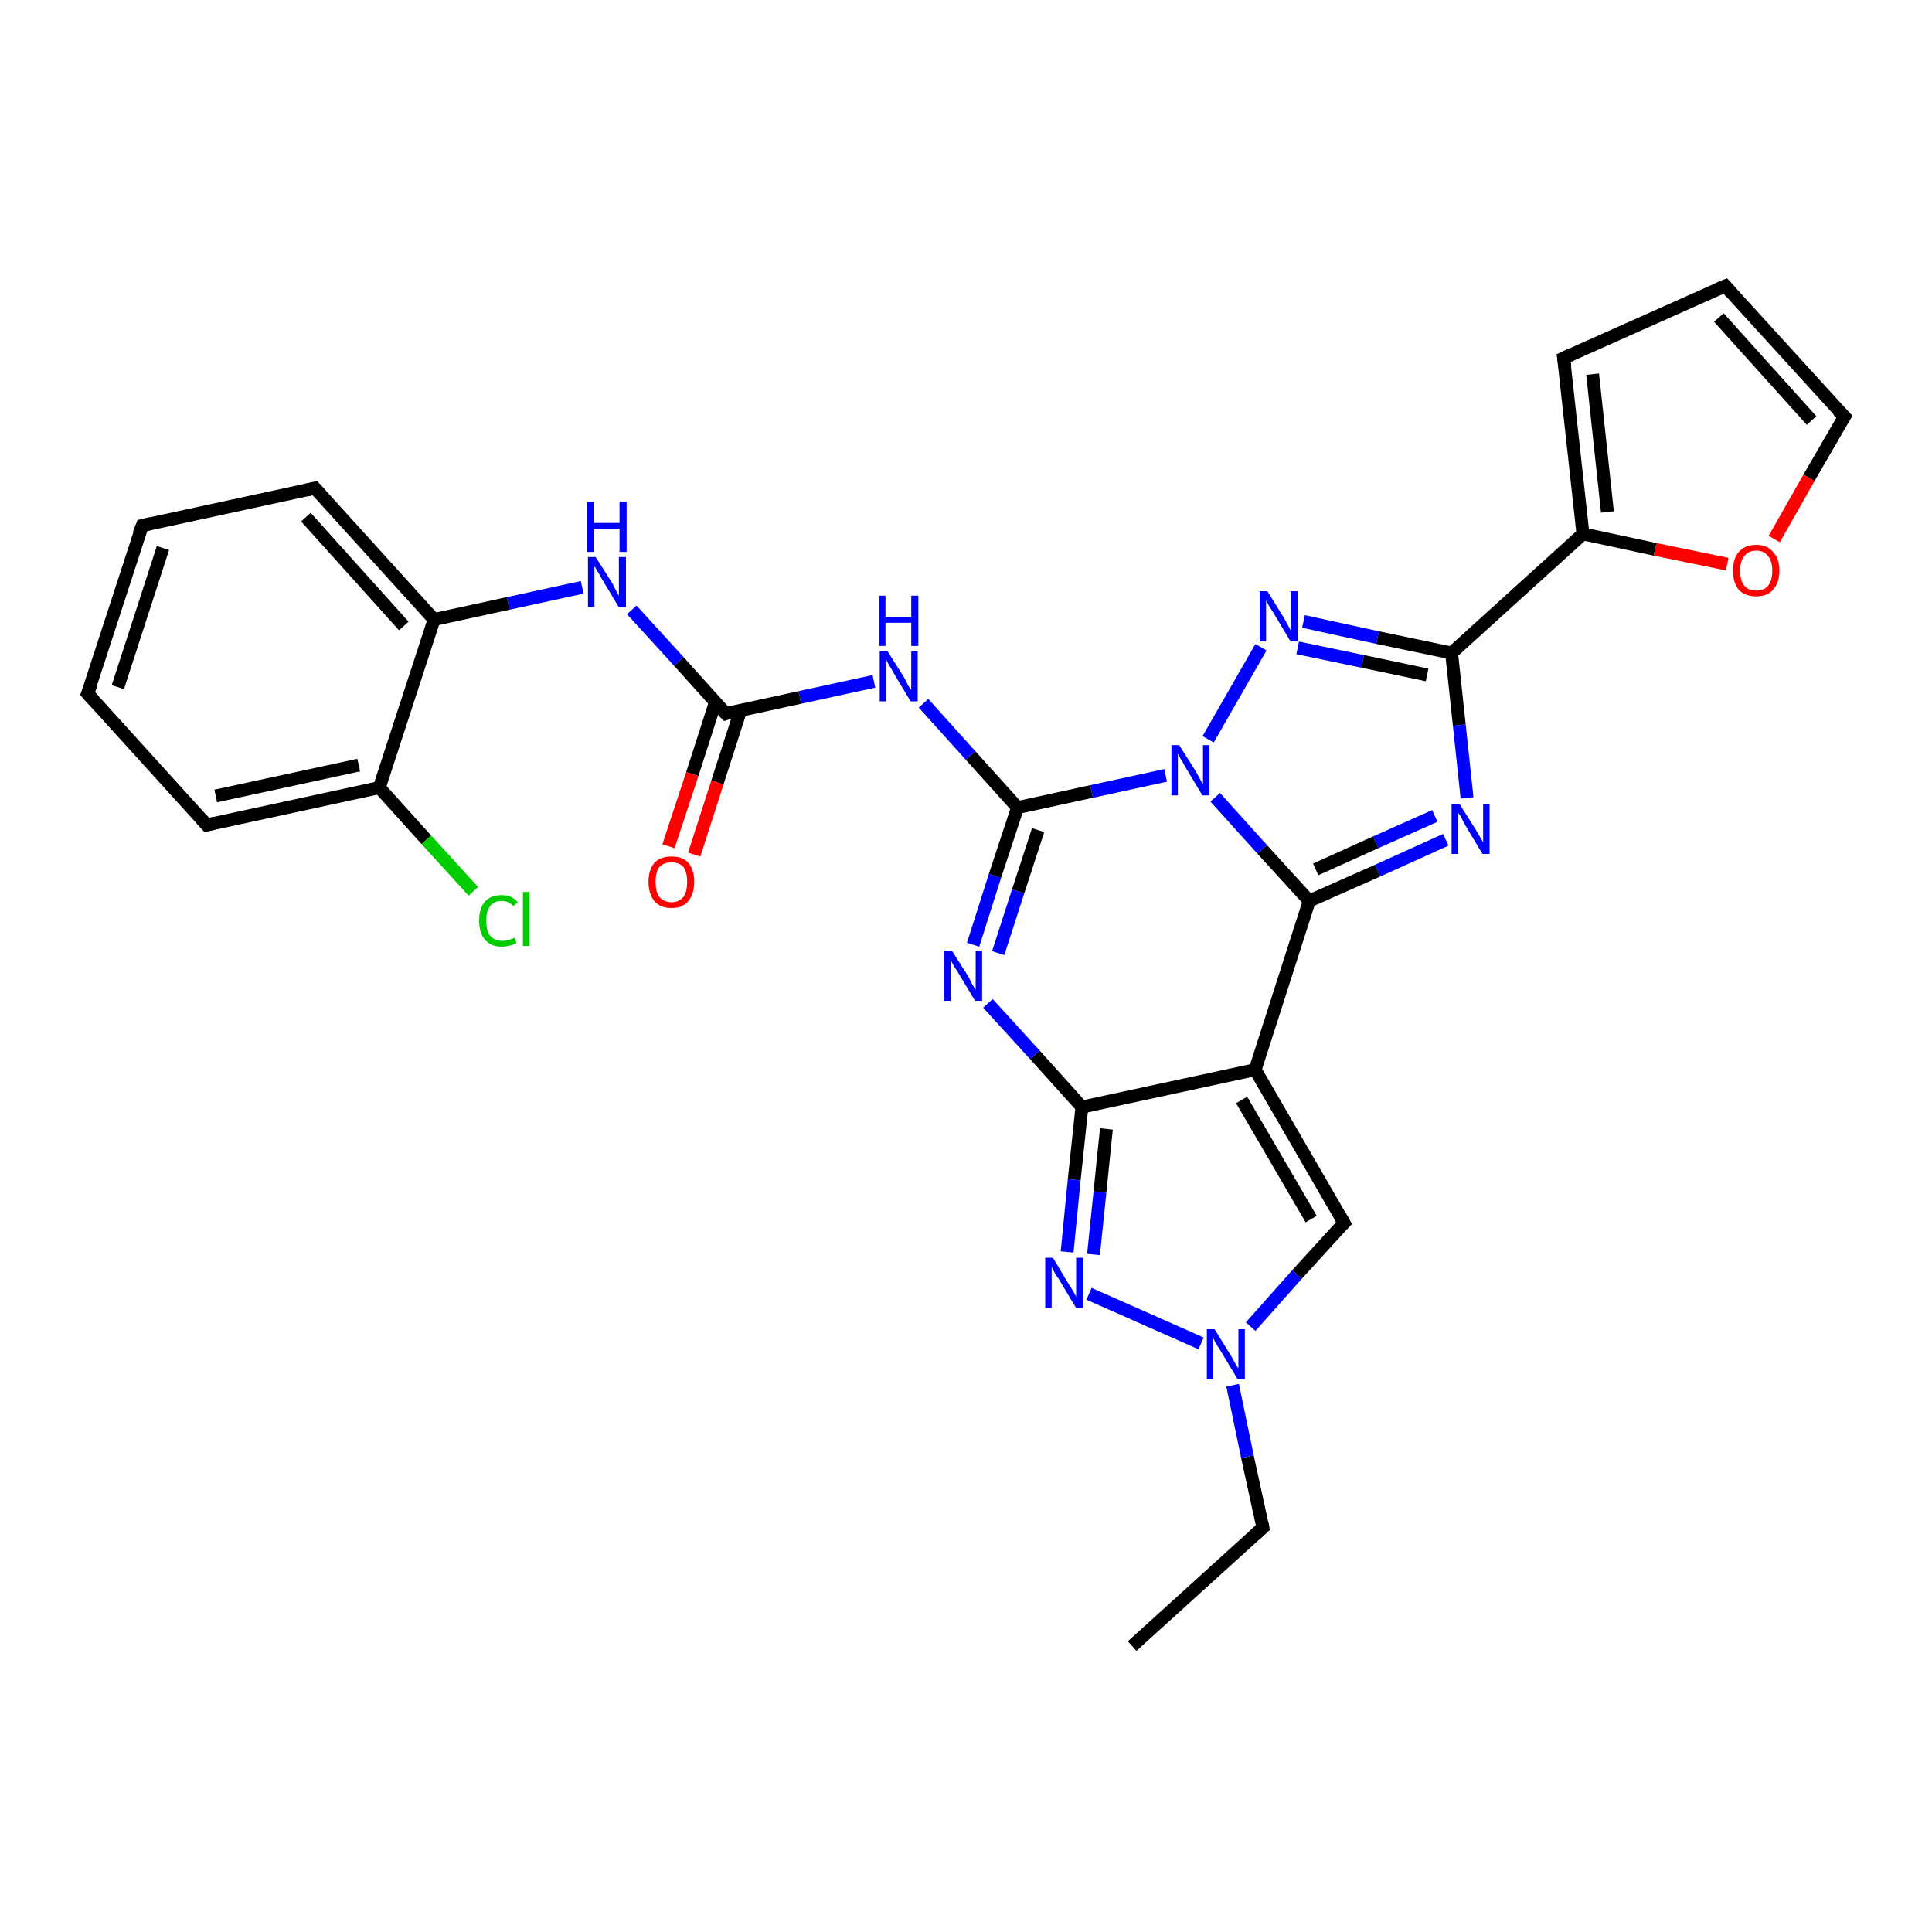 <?xml version='1.0' encoding='iso-8859-1'?>
<svg version='1.1' baseProfile='full'
              xmlns='http://www.w3.org/2000/svg'
                      xmlns:rdkit='http://www.rdkit.org/xml'
                      xmlns:xlink='http://www.w3.org/1999/xlink'
                  xml:space='preserve'
width='300px' height='300px' viewBox='0 0 300 300'>
<!-- END OF HEADER -->
<rect style='opacity:1.0;fill:#FFFFFF;stroke:none' width='300.0' height='300.0' x='0.0' y='0.0'> </rect>
<path class='bond-0 atom-0 atom-1' d='M 175.8,255.6 L 196.1,237.2' style='fill:none;fill-rule:evenodd;stroke:#000000;stroke-width:2.0px;stroke-linecap:butt;stroke-linejoin:miter;stroke-opacity:1' />
<path class='bond-1 atom-1 atom-2' d='M 196.1,237.2 L 193.7,226.2' style='fill:none;fill-rule:evenodd;stroke:#000000;stroke-width:2.0px;stroke-linecap:butt;stroke-linejoin:miter;stroke-opacity:1' />
<path class='bond-1 atom-1 atom-2' d='M 193.7,226.2 L 191.4,215.1' style='fill:none;fill-rule:evenodd;stroke:#0000FF;stroke-width:2.0px;stroke-linecap:butt;stroke-linejoin:miter;stroke-opacity:1' />
<path class='bond-2 atom-2 atom-3' d='M 194.2,206.0 L 201.4,197.9' style='fill:none;fill-rule:evenodd;stroke:#0000FF;stroke-width:2.0px;stroke-linecap:butt;stroke-linejoin:miter;stroke-opacity:1' />
<path class='bond-2 atom-2 atom-3' d='M 201.4,197.9 L 208.7,189.9' style='fill:none;fill-rule:evenodd;stroke:#000000;stroke-width:2.0px;stroke-linecap:butt;stroke-linejoin:miter;stroke-opacity:1' />
<path class='bond-3 atom-3 atom-4' d='M 208.7,189.9 L 194.9,166.1' style='fill:none;fill-rule:evenodd;stroke:#000000;stroke-width:2.0px;stroke-linecap:butt;stroke-linejoin:miter;stroke-opacity:1' />
<path class='bond-3 atom-3 atom-4' d='M 203.6,189.3 L 192.8,170.8' style='fill:none;fill-rule:evenodd;stroke:#000000;stroke-width:2.0px;stroke-linecap:butt;stroke-linejoin:miter;stroke-opacity:1' />
<path class='bond-4 atom-4 atom-5' d='M 194.9,166.1 L 168.0,171.9' style='fill:none;fill-rule:evenodd;stroke:#000000;stroke-width:2.0px;stroke-linecap:butt;stroke-linejoin:miter;stroke-opacity:1' />
<path class='bond-5 atom-5 atom-6' d='M 168.0,171.9 L 166.8,183.2' style='fill:none;fill-rule:evenodd;stroke:#000000;stroke-width:2.0px;stroke-linecap:butt;stroke-linejoin:miter;stroke-opacity:1' />
<path class='bond-5 atom-5 atom-6' d='M 166.8,183.2 L 165.7,194.4' style='fill:none;fill-rule:evenodd;stroke:#0000FF;stroke-width:2.0px;stroke-linecap:butt;stroke-linejoin:miter;stroke-opacity:1' />
<path class='bond-5 atom-5 atom-6' d='M 171.8,175.3 L 170.8,185.1' style='fill:none;fill-rule:evenodd;stroke:#000000;stroke-width:2.0px;stroke-linecap:butt;stroke-linejoin:miter;stroke-opacity:1' />
<path class='bond-5 atom-5 atom-6' d='M 170.8,185.1 L 169.8,194.8' style='fill:none;fill-rule:evenodd;stroke:#0000FF;stroke-width:2.0px;stroke-linecap:butt;stroke-linejoin:miter;stroke-opacity:1' />
<path class='bond-6 atom-5 atom-7' d='M 168.0,171.9 L 160.7,163.8' style='fill:none;fill-rule:evenodd;stroke:#000000;stroke-width:2.0px;stroke-linecap:butt;stroke-linejoin:miter;stroke-opacity:1' />
<path class='bond-6 atom-5 atom-7' d='M 160.7,163.8 L 153.4,155.8' style='fill:none;fill-rule:evenodd;stroke:#0000FF;stroke-width:2.0px;stroke-linecap:butt;stroke-linejoin:miter;stroke-opacity:1' />
<path class='bond-7 atom-7 atom-8' d='M 151.1,146.7 L 154.5,136.0' style='fill:none;fill-rule:evenodd;stroke:#0000FF;stroke-width:2.0px;stroke-linecap:butt;stroke-linejoin:miter;stroke-opacity:1' />
<path class='bond-7 atom-7 atom-8' d='M 154.5,136.0 L 158.0,125.4' style='fill:none;fill-rule:evenodd;stroke:#000000;stroke-width:2.0px;stroke-linecap:butt;stroke-linejoin:miter;stroke-opacity:1' />
<path class='bond-7 atom-7 atom-8' d='M 155.0,148.0 L 158.1,138.4' style='fill:none;fill-rule:evenodd;stroke:#0000FF;stroke-width:2.0px;stroke-linecap:butt;stroke-linejoin:miter;stroke-opacity:1' />
<path class='bond-7 atom-7 atom-8' d='M 158.1,138.4 L 161.2,128.9' style='fill:none;fill-rule:evenodd;stroke:#000000;stroke-width:2.0px;stroke-linecap:butt;stroke-linejoin:miter;stroke-opacity:1' />
<path class='bond-8 atom-8 atom-9' d='M 158.0,125.4 L 150.7,117.3' style='fill:none;fill-rule:evenodd;stroke:#000000;stroke-width:2.0px;stroke-linecap:butt;stroke-linejoin:miter;stroke-opacity:1' />
<path class='bond-8 atom-8 atom-9' d='M 150.7,117.3 L 143.4,109.2' style='fill:none;fill-rule:evenodd;stroke:#0000FF;stroke-width:2.0px;stroke-linecap:butt;stroke-linejoin:miter;stroke-opacity:1' />
<path class='bond-9 atom-9 atom-10' d='M 135.7,105.8 L 124.2,108.3' style='fill:none;fill-rule:evenodd;stroke:#0000FF;stroke-width:2.0px;stroke-linecap:butt;stroke-linejoin:miter;stroke-opacity:1' />
<path class='bond-9 atom-9 atom-10' d='M 124.2,108.3 L 112.7,110.8' style='fill:none;fill-rule:evenodd;stroke:#000000;stroke-width:2.0px;stroke-linecap:butt;stroke-linejoin:miter;stroke-opacity:1' />
<path class='bond-10 atom-10 atom-11' d='M 111.1,109.0 L 107.5,120.2' style='fill:none;fill-rule:evenodd;stroke:#000000;stroke-width:2.0px;stroke-linecap:butt;stroke-linejoin:miter;stroke-opacity:1' />
<path class='bond-10 atom-10 atom-11' d='M 107.5,120.2 L 103.8,131.4' style='fill:none;fill-rule:evenodd;stroke:#FF0000;stroke-width:2.0px;stroke-linecap:butt;stroke-linejoin:miter;stroke-opacity:1' />
<path class='bond-10 atom-10 atom-11' d='M 115.0,110.3 L 111.4,121.5' style='fill:none;fill-rule:evenodd;stroke:#000000;stroke-width:2.0px;stroke-linecap:butt;stroke-linejoin:miter;stroke-opacity:1' />
<path class='bond-10 atom-10 atom-11' d='M 111.4,121.5 L 107.8,132.7' style='fill:none;fill-rule:evenodd;stroke:#FF0000;stroke-width:2.0px;stroke-linecap:butt;stroke-linejoin:miter;stroke-opacity:1' />
<path class='bond-11 atom-10 atom-12' d='M 112.7,110.8 L 105.4,102.7' style='fill:none;fill-rule:evenodd;stroke:#000000;stroke-width:2.0px;stroke-linecap:butt;stroke-linejoin:miter;stroke-opacity:1' />
<path class='bond-11 atom-10 atom-12' d='M 105.4,102.7 L 98.1,94.7' style='fill:none;fill-rule:evenodd;stroke:#0000FF;stroke-width:2.0px;stroke-linecap:butt;stroke-linejoin:miter;stroke-opacity:1' />
<path class='bond-12 atom-12 atom-13' d='M 90.4,91.2 L 78.9,93.7' style='fill:none;fill-rule:evenodd;stroke:#0000FF;stroke-width:2.0px;stroke-linecap:butt;stroke-linejoin:miter;stroke-opacity:1' />
<path class='bond-12 atom-12 atom-13' d='M 78.9,93.7 L 67.4,96.2' style='fill:none;fill-rule:evenodd;stroke:#000000;stroke-width:2.0px;stroke-linecap:butt;stroke-linejoin:miter;stroke-opacity:1' />
<path class='bond-13 atom-13 atom-14' d='M 67.4,96.2 L 48.9,75.8' style='fill:none;fill-rule:evenodd;stroke:#000000;stroke-width:2.0px;stroke-linecap:butt;stroke-linejoin:miter;stroke-opacity:1' />
<path class='bond-13 atom-13 atom-14' d='M 62.7,97.2 L 47.5,80.3' style='fill:none;fill-rule:evenodd;stroke:#000000;stroke-width:2.0px;stroke-linecap:butt;stroke-linejoin:miter;stroke-opacity:1' />
<path class='bond-14 atom-14 atom-15' d='M 48.9,75.8 L 22.1,81.6' style='fill:none;fill-rule:evenodd;stroke:#000000;stroke-width:2.0px;stroke-linecap:butt;stroke-linejoin:miter;stroke-opacity:1' />
<path class='bond-15 atom-15 atom-16' d='M 22.1,81.6 L 13.6,107.7' style='fill:none;fill-rule:evenodd;stroke:#000000;stroke-width:2.0px;stroke-linecap:butt;stroke-linejoin:miter;stroke-opacity:1' />
<path class='bond-15 atom-15 atom-16' d='M 25.3,85.1 L 18.3,106.7' style='fill:none;fill-rule:evenodd;stroke:#000000;stroke-width:2.0px;stroke-linecap:butt;stroke-linejoin:miter;stroke-opacity:1' />
<path class='bond-16 atom-16 atom-17' d='M 13.6,107.7 L 32.1,128.1' style='fill:none;fill-rule:evenodd;stroke:#000000;stroke-width:2.0px;stroke-linecap:butt;stroke-linejoin:miter;stroke-opacity:1' />
<path class='bond-17 atom-17 atom-18' d='M 32.1,128.1 L 58.9,122.3' style='fill:none;fill-rule:evenodd;stroke:#000000;stroke-width:2.0px;stroke-linecap:butt;stroke-linejoin:miter;stroke-opacity:1' />
<path class='bond-17 atom-17 atom-18' d='M 33.5,123.6 L 55.7,118.8' style='fill:none;fill-rule:evenodd;stroke:#000000;stroke-width:2.0px;stroke-linecap:butt;stroke-linejoin:miter;stroke-opacity:1' />
<path class='bond-18 atom-18 atom-19' d='M 58.9,122.3 L 66.2,130.4' style='fill:none;fill-rule:evenodd;stroke:#000000;stroke-width:2.0px;stroke-linecap:butt;stroke-linejoin:miter;stroke-opacity:1' />
<path class='bond-18 atom-18 atom-19' d='M 66.2,130.4 L 73.5,138.4' style='fill:none;fill-rule:evenodd;stroke:#00CC00;stroke-width:2.0px;stroke-linecap:butt;stroke-linejoin:miter;stroke-opacity:1' />
<path class='bond-19 atom-8 atom-20' d='M 158.0,125.4 L 169.5,122.9' style='fill:none;fill-rule:evenodd;stroke:#000000;stroke-width:2.0px;stroke-linecap:butt;stroke-linejoin:miter;stroke-opacity:1' />
<path class='bond-19 atom-8 atom-20' d='M 169.5,122.9 L 181.0,120.4' style='fill:none;fill-rule:evenodd;stroke:#0000FF;stroke-width:2.0px;stroke-linecap:butt;stroke-linejoin:miter;stroke-opacity:1' />
<path class='bond-20 atom-20 atom-21' d='M 187.6,114.8 L 195.8,100.5' style='fill:none;fill-rule:evenodd;stroke:#0000FF;stroke-width:2.0px;stroke-linecap:butt;stroke-linejoin:miter;stroke-opacity:1' />
<path class='bond-21 atom-21 atom-22' d='M 202.4,96.5 L 213.9,99.0' style='fill:none;fill-rule:evenodd;stroke:#0000FF;stroke-width:2.0px;stroke-linecap:butt;stroke-linejoin:miter;stroke-opacity:1' />
<path class='bond-21 atom-21 atom-22' d='M 213.9,99.0 L 225.4,101.4' style='fill:none;fill-rule:evenodd;stroke:#000000;stroke-width:2.0px;stroke-linecap:butt;stroke-linejoin:miter;stroke-opacity:1' />
<path class='bond-21 atom-21 atom-22' d='M 201.5,100.6 L 211.6,102.7' style='fill:none;fill-rule:evenodd;stroke:#0000FF;stroke-width:2.0px;stroke-linecap:butt;stroke-linejoin:miter;stroke-opacity:1' />
<path class='bond-21 atom-21 atom-22' d='M 211.6,102.7 L 221.6,104.8' style='fill:none;fill-rule:evenodd;stroke:#000000;stroke-width:2.0px;stroke-linecap:butt;stroke-linejoin:miter;stroke-opacity:1' />
<path class='bond-22 atom-22 atom-23' d='M 225.4,101.4 L 226.6,112.6' style='fill:none;fill-rule:evenodd;stroke:#000000;stroke-width:2.0px;stroke-linecap:butt;stroke-linejoin:miter;stroke-opacity:1' />
<path class='bond-22 atom-22 atom-23' d='M 226.6,112.6 L 227.8,123.9' style='fill:none;fill-rule:evenodd;stroke:#0000FF;stroke-width:2.0px;stroke-linecap:butt;stroke-linejoin:miter;stroke-opacity:1' />
<path class='bond-23 atom-23 atom-24' d='M 224.5,130.4 L 213.9,135.2' style='fill:none;fill-rule:evenodd;stroke:#0000FF;stroke-width:2.0px;stroke-linecap:butt;stroke-linejoin:miter;stroke-opacity:1' />
<path class='bond-23 atom-23 atom-24' d='M 213.9,135.2 L 203.3,139.9' style='fill:none;fill-rule:evenodd;stroke:#000000;stroke-width:2.0px;stroke-linecap:butt;stroke-linejoin:miter;stroke-opacity:1' />
<path class='bond-23 atom-23 atom-24' d='M 222.8,126.7 L 213.6,130.8' style='fill:none;fill-rule:evenodd;stroke:#0000FF;stroke-width:2.0px;stroke-linecap:butt;stroke-linejoin:miter;stroke-opacity:1' />
<path class='bond-23 atom-23 atom-24' d='M 213.6,130.8 L 204.3,135.0' style='fill:none;fill-rule:evenodd;stroke:#000000;stroke-width:2.0px;stroke-linecap:butt;stroke-linejoin:miter;stroke-opacity:1' />
<path class='bond-24 atom-22 atom-25' d='M 225.4,101.4 L 245.8,82.9' style='fill:none;fill-rule:evenodd;stroke:#000000;stroke-width:2.0px;stroke-linecap:butt;stroke-linejoin:miter;stroke-opacity:1' />
<path class='bond-25 atom-25 atom-26' d='M 245.8,82.9 L 242.8,55.6' style='fill:none;fill-rule:evenodd;stroke:#000000;stroke-width:2.0px;stroke-linecap:butt;stroke-linejoin:miter;stroke-opacity:1' />
<path class='bond-25 atom-25 atom-26' d='M 249.6,79.5 L 247.3,58.1' style='fill:none;fill-rule:evenodd;stroke:#000000;stroke-width:2.0px;stroke-linecap:butt;stroke-linejoin:miter;stroke-opacity:1' />
<path class='bond-26 atom-26 atom-27' d='M 242.8,55.6 L 267.9,44.4' style='fill:none;fill-rule:evenodd;stroke:#000000;stroke-width:2.0px;stroke-linecap:butt;stroke-linejoin:miter;stroke-opacity:1' />
<path class='bond-27 atom-27 atom-28' d='M 267.9,44.4 L 286.4,64.7' style='fill:none;fill-rule:evenodd;stroke:#000000;stroke-width:2.0px;stroke-linecap:butt;stroke-linejoin:miter;stroke-opacity:1' />
<path class='bond-27 atom-27 atom-28' d='M 266.9,49.3 L 281.3,65.3' style='fill:none;fill-rule:evenodd;stroke:#000000;stroke-width:2.0px;stroke-linecap:butt;stroke-linejoin:miter;stroke-opacity:1' />
<path class='bond-28 atom-28 atom-29' d='M 286.4,64.7 L 280.9,74.2' style='fill:none;fill-rule:evenodd;stroke:#000000;stroke-width:2.0px;stroke-linecap:butt;stroke-linejoin:miter;stroke-opacity:1' />
<path class='bond-28 atom-28 atom-29' d='M 280.9,74.2 L 275.5,83.7' style='fill:none;fill-rule:evenodd;stroke:#FF0000;stroke-width:2.0px;stroke-linecap:butt;stroke-linejoin:miter;stroke-opacity:1' />
<path class='bond-29 atom-6 atom-2' d='M 169.1,200.9 L 186.5,208.6' style='fill:none;fill-rule:evenodd;stroke:#0000FF;stroke-width:2.0px;stroke-linecap:butt;stroke-linejoin:miter;stroke-opacity:1' />
<path class='bond-30 atom-18 atom-13' d='M 58.9,122.3 L 67.4,96.2' style='fill:none;fill-rule:evenodd;stroke:#000000;stroke-width:2.0px;stroke-linecap:butt;stroke-linejoin:miter;stroke-opacity:1' />
<path class='bond-31 atom-24 atom-20' d='M 203.3,139.9 L 196.0,131.9' style='fill:none;fill-rule:evenodd;stroke:#000000;stroke-width:2.0px;stroke-linecap:butt;stroke-linejoin:miter;stroke-opacity:1' />
<path class='bond-31 atom-24 atom-20' d='M 196.0,131.9 L 188.7,123.8' style='fill:none;fill-rule:evenodd;stroke:#0000FF;stroke-width:2.0px;stroke-linecap:butt;stroke-linejoin:miter;stroke-opacity:1' />
<path class='bond-32 atom-29 atom-25' d='M 268.2,87.6 L 257.0,85.3' style='fill:none;fill-rule:evenodd;stroke:#FF0000;stroke-width:2.0px;stroke-linecap:butt;stroke-linejoin:miter;stroke-opacity:1' />
<path class='bond-32 atom-29 atom-25' d='M 257.0,85.3 L 245.8,82.9' style='fill:none;fill-rule:evenodd;stroke:#000000;stroke-width:2.0px;stroke-linecap:butt;stroke-linejoin:miter;stroke-opacity:1' />
<path class='bond-33 atom-24 atom-4' d='M 203.3,139.9 L 194.9,166.1' style='fill:none;fill-rule:evenodd;stroke:#000000;stroke-width:2.0px;stroke-linecap:butt;stroke-linejoin:miter;stroke-opacity:1' />
<path d='M 195.1,238.1 L 196.1,237.2 L 196.0,236.6' style='fill:none;stroke:#000000;stroke-width:2.0px;stroke-linecap:butt;stroke-linejoin:miter;stroke-opacity:1;' />
<path d='M 208.3,190.3 L 208.7,189.9 L 208.0,188.7' style='fill:none;stroke:#000000;stroke-width:2.0px;stroke-linecap:butt;stroke-linejoin:miter;stroke-opacity:1;' />
<path d='M 113.2,110.6 L 112.7,110.8 L 112.3,110.4' style='fill:none;stroke:#000000;stroke-width:2.0px;stroke-linecap:butt;stroke-linejoin:miter;stroke-opacity:1;' />
<path d='M 49.8,76.8 L 48.9,75.8 L 47.6,76.1' style='fill:none;stroke:#000000;stroke-width:2.0px;stroke-linecap:butt;stroke-linejoin:miter;stroke-opacity:1;' />
<path d='M 23.4,81.3 L 22.1,81.6 L 21.6,82.9' style='fill:none;stroke:#000000;stroke-width:2.0px;stroke-linecap:butt;stroke-linejoin:miter;stroke-opacity:1;' />
<path d='M 14.1,106.4 L 13.6,107.7 L 14.6,108.8' style='fill:none;stroke:#000000;stroke-width:2.0px;stroke-linecap:butt;stroke-linejoin:miter;stroke-opacity:1;' />
<path d='M 31.2,127.1 L 32.1,128.1 L 33.4,127.8' style='fill:none;stroke:#000000;stroke-width:2.0px;stroke-linecap:butt;stroke-linejoin:miter;stroke-opacity:1;' />
<path d='M 243.0,57.0 L 242.8,55.6 L 244.1,55.0' style='fill:none;stroke:#000000;stroke-width:2.0px;stroke-linecap:butt;stroke-linejoin:miter;stroke-opacity:1;' />
<path d='M 266.7,44.9 L 267.9,44.4 L 268.8,45.4' style='fill:none;stroke:#000000;stroke-width:2.0px;stroke-linecap:butt;stroke-linejoin:miter;stroke-opacity:1;' />
<path d='M 285.4,63.7 L 286.4,64.7 L 286.1,65.2' style='fill:none;stroke:#000000;stroke-width:2.0px;stroke-linecap:butt;stroke-linejoin:miter;stroke-opacity:1;' />
<path class='atom-2' d='M 188.6 206.4
L 191.2 210.6
Q 191.4 211.0, 191.8 211.7
Q 192.2 212.4, 192.3 212.5
L 192.3 206.4
L 193.3 206.4
L 193.3 214.2
L 192.2 214.2
L 189.5 209.7
Q 189.2 209.2, 188.8 208.6
Q 188.5 208.0, 188.4 207.8
L 188.4 214.2
L 187.4 214.2
L 187.4 206.4
L 188.6 206.4
' fill='#0000FF'/>
<path class='atom-6' d='M 163.5 195.3
L 166.0 199.5
Q 166.3 199.9, 166.7 200.6
Q 167.1 201.3, 167.1 201.4
L 167.1 195.3
L 168.2 195.3
L 168.2 203.1
L 167.1 203.1
L 164.4 198.6
Q 164.0 198.1, 163.7 197.5
Q 163.4 196.9, 163.3 196.7
L 163.3 203.1
L 162.3 203.1
L 162.3 195.3
L 163.5 195.3
' fill='#0000FF'/>
<path class='atom-7' d='M 147.8 147.6
L 150.4 151.7
Q 150.6 152.1, 151.0 152.9
Q 151.5 153.6, 151.5 153.7
L 151.5 147.6
L 152.5 147.6
L 152.5 155.4
L 151.4 155.4
L 148.7 150.9
Q 148.4 150.4, 148.0 149.8
Q 147.7 149.2, 147.6 149.0
L 147.6 155.4
L 146.6 155.4
L 146.6 147.6
L 147.8 147.6
' fill='#0000FF'/>
<path class='atom-9' d='M 137.8 101.1
L 140.4 105.2
Q 140.6 105.6, 141.0 106.4
Q 141.4 107.1, 141.5 107.1
L 141.5 101.1
L 142.5 101.1
L 142.5 108.9
L 141.4 108.9
L 138.7 104.4
Q 138.4 103.8, 138.0 103.2
Q 137.7 102.6, 137.6 102.4
L 137.6 108.9
L 136.6 108.9
L 136.6 101.1
L 137.8 101.1
' fill='#0000FF'/>
<path class='atom-9' d='M 136.5 92.5
L 137.5 92.5
L 137.5 95.8
L 141.5 95.8
L 141.5 92.5
L 142.6 92.5
L 142.6 100.3
L 141.5 100.3
L 141.5 96.7
L 137.5 96.7
L 137.5 100.3
L 136.5 100.3
L 136.5 92.5
' fill='#0000FF'/>
<path class='atom-11' d='M 100.7 136.9
Q 100.7 135.1, 101.6 134.0
Q 102.5 133.0, 104.3 133.0
Q 106.0 133.0, 106.9 134.0
Q 107.8 135.1, 107.8 136.9
Q 107.8 138.8, 106.9 139.9
Q 106.0 141.0, 104.3 141.0
Q 102.5 141.0, 101.6 139.9
Q 100.7 138.8, 100.7 136.9
M 104.3 140.1
Q 105.4 140.1, 106.1 139.3
Q 106.7 138.5, 106.7 136.9
Q 106.7 135.4, 106.1 134.6
Q 105.4 133.9, 104.3 133.9
Q 103.1 133.9, 102.4 134.6
Q 101.8 135.4, 101.8 136.9
Q 101.8 138.5, 102.4 139.3
Q 103.1 140.1, 104.3 140.1
' fill='#FF0000'/>
<path class='atom-12' d='M 92.5 86.5
L 95.1 90.6
Q 95.3 91.0, 95.7 91.8
Q 96.1 92.5, 96.1 92.5
L 96.1 86.5
L 97.2 86.5
L 97.2 94.3
L 96.1 94.3
L 93.4 89.8
Q 93.1 89.2, 92.7 88.6
Q 92.4 88.0, 92.3 87.9
L 92.3 94.3
L 91.3 94.3
L 91.3 86.5
L 92.5 86.5
' fill='#0000FF'/>
<path class='atom-12' d='M 91.2 77.9
L 92.2 77.9
L 92.2 81.2
L 96.2 81.2
L 96.2 77.9
L 97.3 77.9
L 97.3 85.7
L 96.2 85.7
L 96.2 82.1
L 92.2 82.1
L 92.2 85.7
L 91.2 85.7
L 91.2 77.9
' fill='#0000FF'/>
<path class='atom-19' d='M 74.4 143.0
Q 74.4 141.0, 75.3 140.0
Q 76.2 139.0, 77.9 139.0
Q 79.5 139.0, 80.4 140.1
L 79.7 140.7
Q 79.0 139.9, 77.9 139.9
Q 76.7 139.9, 76.1 140.7
Q 75.5 141.5, 75.5 143.0
Q 75.5 144.5, 76.1 145.3
Q 76.8 146.1, 78.0 146.1
Q 78.9 146.1, 79.9 145.6
L 80.2 146.4
Q 79.8 146.7, 79.2 146.8
Q 78.6 147.0, 77.9 147.0
Q 76.2 147.0, 75.3 145.9
Q 74.4 144.9, 74.4 143.0
' fill='#00CC00'/>
<path class='atom-19' d='M 81.2 138.5
L 82.2 138.5
L 82.2 146.9
L 81.2 146.9
L 81.2 138.5
' fill='#00CC00'/>
<path class='atom-20' d='M 183.1 115.7
L 185.7 119.8
Q 185.9 120.2, 186.3 120.9
Q 186.7 121.7, 186.8 121.7
L 186.8 115.7
L 187.8 115.7
L 187.8 123.5
L 186.7 123.5
L 184.0 119.0
Q 183.7 118.4, 183.3 117.8
Q 183.0 117.2, 182.9 117.0
L 182.9 123.5
L 181.9 123.5
L 181.9 115.7
L 183.1 115.7
' fill='#0000FF'/>
<path class='atom-21' d='M 196.8 91.8
L 199.4 96.0
Q 199.6 96.4, 200.0 97.1
Q 200.4 97.8, 200.4 97.9
L 200.4 91.8
L 201.5 91.8
L 201.5 99.6
L 200.4 99.6
L 197.7 95.1
Q 197.4 94.6, 197.0 94.0
Q 196.7 93.4, 196.6 93.2
L 196.6 99.6
L 195.6 99.6
L 195.6 91.8
L 196.8 91.8
' fill='#0000FF'/>
<path class='atom-23' d='M 226.6 124.8
L 229.2 128.9
Q 229.4 129.3, 229.9 130.1
Q 230.3 130.8, 230.3 130.8
L 230.3 124.8
L 231.3 124.8
L 231.3 132.6
L 230.2 132.6
L 227.5 128.1
Q 227.2 127.6, 226.9 126.9
Q 226.5 126.3, 226.4 126.2
L 226.4 132.6
L 225.4 132.6
L 225.4 124.8
L 226.6 124.8
' fill='#0000FF'/>
<path class='atom-29' d='M 269.1 88.6
Q 269.1 86.7, 270.0 85.7
Q 271.0 84.6, 272.7 84.6
Q 274.4 84.6, 275.3 85.7
Q 276.3 86.7, 276.3 88.6
Q 276.3 90.5, 275.3 91.6
Q 274.4 92.6, 272.7 92.6
Q 271.0 92.6, 270.0 91.6
Q 269.1 90.5, 269.1 88.6
M 272.7 91.7
Q 273.9 91.7, 274.5 91.0
Q 275.2 90.2, 275.2 88.6
Q 275.2 87.1, 274.5 86.3
Q 273.9 85.5, 272.7 85.5
Q 271.5 85.5, 270.9 86.3
Q 270.2 87.1, 270.2 88.6
Q 270.2 90.2, 270.9 91.0
Q 271.5 91.7, 272.7 91.7
' fill='#FF0000'/>
</svg>
